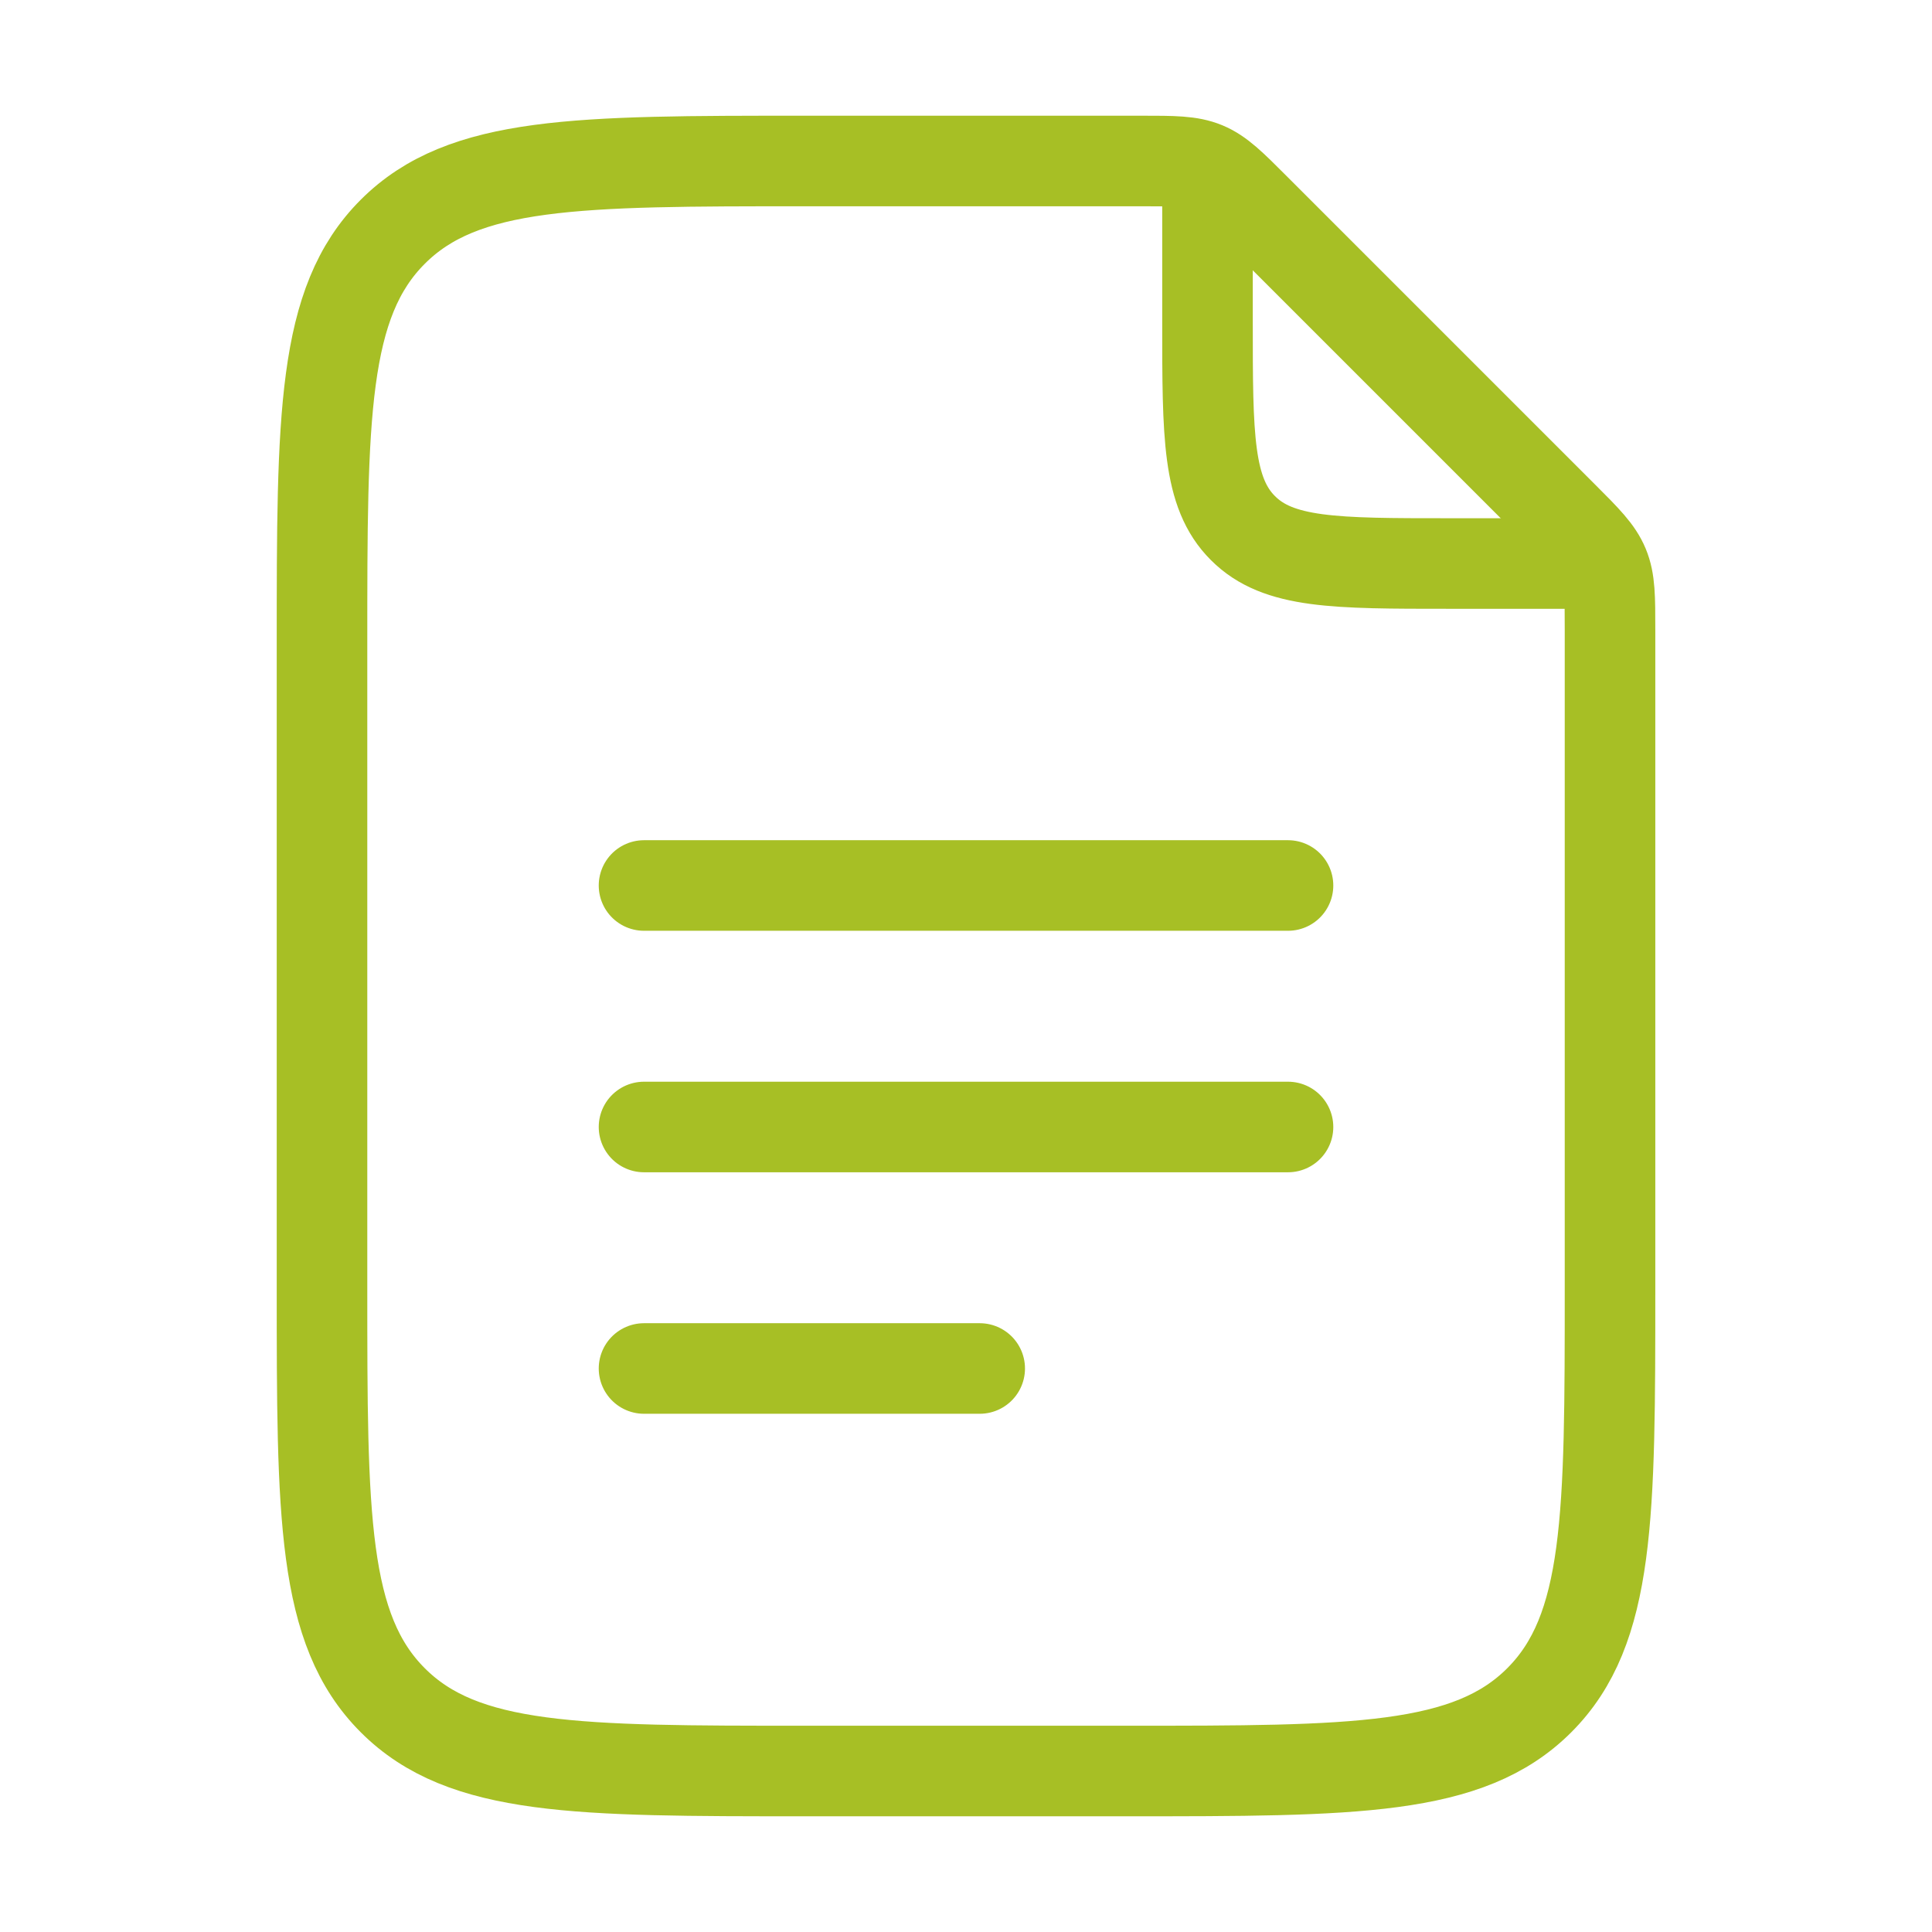 <svg xmlns="http://www.w3.org/2000/svg" width="64" height="64" viewBox="0 0 64 64" fill="none"><path d="M40 6.667V10.667C40 14.437 40 16.323 41.173 17.493C42.341 18.667 44.227 18.667 48 18.667H52" stroke="#A7BF25" stroke-width="3" stroke-linecap="round" stroke-linejoin="round"></path><path d="M21.334 29.333H42.667M21.334 37.333H42.667M21.334 45.333H32.454M10.667 42.667V21.333C10.667 13.792 10.667 10.019 13.011 7.677C15.352 5.333 19.126 5.333 26.667 5.333H37.792C38.88 5.333 39.427 5.333 39.918 5.536C40.406 5.739 40.792 6.123 41.563 6.896L51.771 17.104C52.544 17.877 52.928 18.261 53.131 18.752C53.334 19.24 53.334 19.787 53.334 20.875V42.667C53.334 50.208 53.334 53.981 50.99 56.323C48.648 58.667 44.875 58.667 37.334 58.667H26.667C19.126 58.667 15.352 58.667 13.011 56.323C10.667 53.981 10.667 50.208 10.667 42.667Z" stroke="#A7BF25" stroke-width="3" stroke-linecap="round" stroke-linejoin="round"></path></svg>